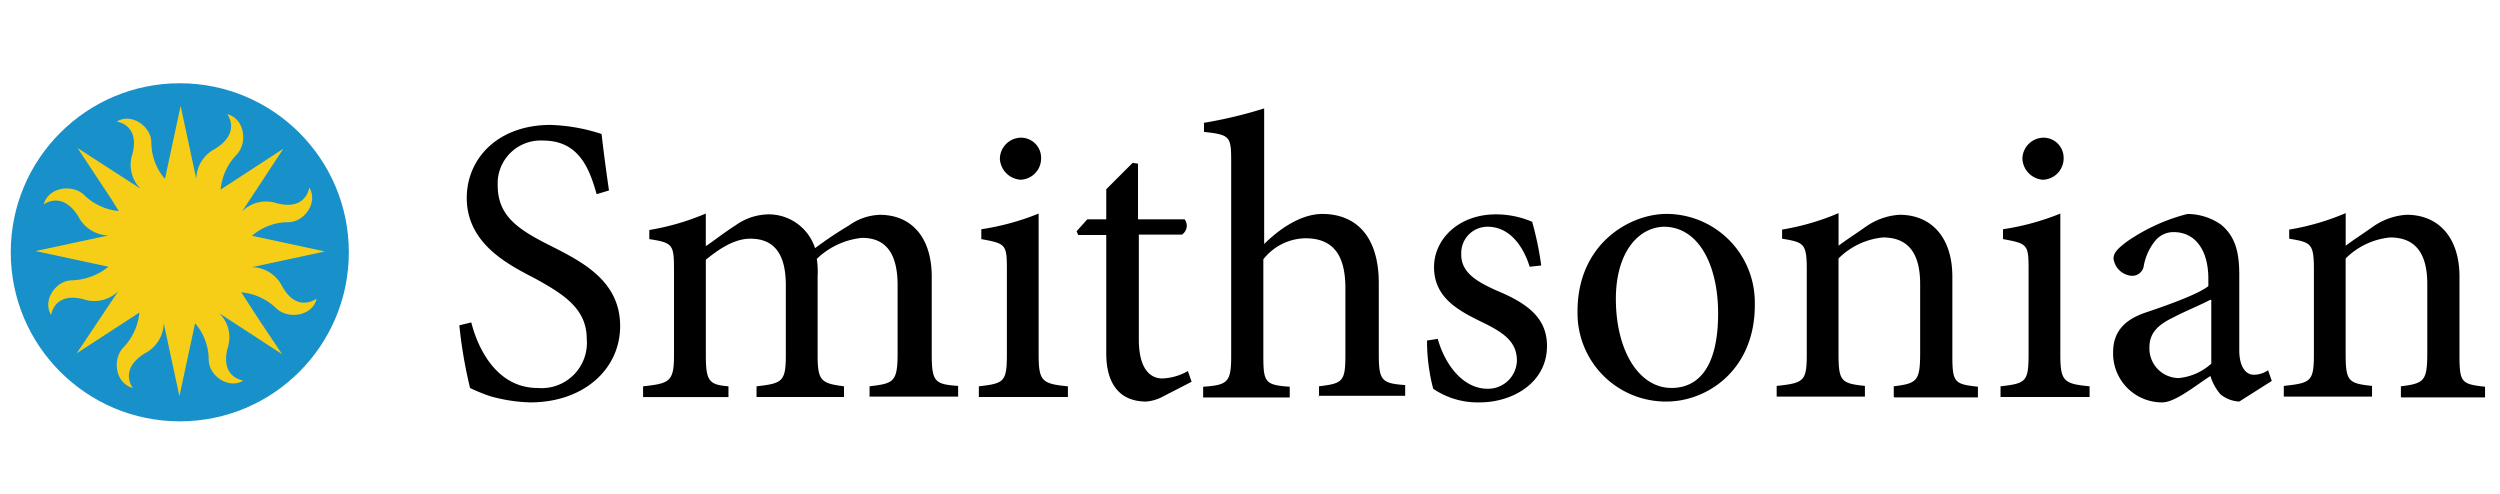<svg xmlns="http://www.w3.org/2000/svg" width="243" height="48"><defs><clipPath id="a"><path data-name="Rectangle 3816" fill="none" stroke="#707070" d="M951.458 3147.04h243v48h-243z"/></clipPath></defs><g transform="translate(-951.458 -3147.04)" clip-path="url(#a)"><g transform="translate(952.503 3155.132)"><path data-name="Path 14254" d="M56.948 10.781c-.721-2.565-1.763-5.21-5.21-5.21a4.179 4.179 0 0 0-4.408 3.968V9.9c0 2.926 1.844 4.248 5.05 5.851 3.166 1.6 6.853 3.447 6.853 7.855 0 4.168-3.527 7.414-8.737 7.414a15.733 15.733 0 0 1-3.887-.6 16.8 16.8 0 0 1-1.964-.8 45 45 0 0 1-1.042-6.092l1.162-.281c.6 2.4 2.4 6.372 6.452 6.372a4.4 4.4 0 0 0 4.769-4.769c0-2.926-2.2-4.328-5.13-5.931-2.565-1.323-6.532-3.366-6.532-7.775 0-3.807 3.006-7.094 8.135-7.094a17.507 17.507 0 0 1 4.969.882c.16 1.4.361 3.006.721 5.49Z"/><path data-name="Path 14255" d="M83.477 30.498v-1.042c2.284-.281 2.725-.361 2.725-3.166v-6.653c0-2.845-.962-4.609-3.447-4.609a7.4 7.4 0 0 0-4.408 2.044 7.9 7.9 0 0 1 .08 1.683v7.695c0 2.485.361 2.725 2.565 3.006v1.042h-8.5v-1.042c2.485-.281 2.845-.441 2.845-3.006v-6.813c0-2.926-1.042-4.529-3.447-4.529-1.6 0-3.086 1.042-4.328 2.044v9.3c0 2.565.361 2.845 2.2 3.006V30.5h-8.3v-1.042c2.565-.281 3.006-.441 3.006-3.006v-8.216c0-2.565-.08-2.725-2.4-3.086v-.886a23.953 23.953 0 0 0 5.49-1.6v3.166c.8-.521 1.683-1.242 2.926-2.044a5.622 5.622 0 0 1 3.286-1.042 4.732 4.732 0 0 1 4.408 3.286 36.24 36.24 0 0 1 3.286-2.2 5.443 5.443 0 0 1 3.006-1.042c3.086 0 5.05 2.2 5.05 6.011v7.614c0 2.645.361 2.845 2.565 3.006v1.042h-8.576Z"/><path data-name="Path 14256" d="M94.099 30.498v-1.042c2.485-.281 2.725-.441 2.725-3.166v-8.135c0-2.485-.08-2.565-2.485-3.006v-.959a24.415 24.415 0 0 0 5.571-1.523V26.29c0 2.645.281 2.926 2.845 3.166v1.042Zm2.044-23.164a2.079 2.079 0 0 1 2.044-2.044 1.959 1.959 0 0 1 1.964 1.924v.12a2.071 2.071 0 0 1-2 2.044 2.159 2.159 0 0 1-2.008-2.044Z"/><path data-name="Path 14257" d="M112.053 30.418a4.131 4.131 0 0 1-1.683.521c-2.485 0-3.887-1.6-3.887-4.689v-11.5h-2.726l-.16-.361 1.042-1.162h1.844v-2.926l2.565-2.565.521.08v5.41h4.528a1.025 1.025 0 0 1-.2 1.443l-.04.04h-4.208v10.179c0 3.166 1.323 3.807 2.284 3.807a5.412 5.412 0 0 0 2.485-.721l.361 1.042Z"/><path data-name="Path 14258" d="M127.162 30.498v-1.042c2.284-.281 2.565-.441 2.565-3.006v-6.532c0-3.286-1.242-4.849-3.887-4.849a5.3 5.3 0 0 0-4.088 2.044v9.378c0 2.565.16 2.845 2.565 3.006v1.042h-8.416v-1.042c2.4-.16 2.725-.441 2.725-3.006V7.655c0-2.485-.08-2.645-2.645-2.926v-.884a42.818 42.818 0 0 0 5.851-1.4V15.63c1.4-1.4 3.527-2.926 5.651-2.926 3.166 0 5.49 2.044 5.49 6.733v6.893c0 2.565.281 2.845 2.565 3.006v1.042h-8.416Z"/><path data-name="Path 14259" d="M147.641 17.834c-.721-2.284-2.124-3.887-4.088-3.887a2.549 2.549 0 0 0-2.565 2.525v.2c0 1.763 1.6 2.645 3.366 3.447 3.006 1.242 4.969 2.645 4.969 5.41 0 3.607-3.366 5.49-6.532 5.49a7.674 7.674 0 0 1-4.529-1.323 18.347 18.347 0 0 1-.6-4.689l1.042-.16c.721 2.565 2.485 4.849 4.849 4.849a2.806 2.806 0 0 0 2.845-2.725c0-1.763-1.162-2.645-3.086-3.607-2.4-1.162-4.969-2.4-4.969-5.49 0-2.725 2.4-5.13 6.011-5.13a8.956 8.956 0 0 1 3.527.721 30.74 30.74 0 0 1 .882 4.248Z"/><path data-name="Path 14260" d="M169.523 21.561c0 6.372-4.689 9.378-8.576 9.378a8.586 8.586 0 0 1-8.656-8.5v-.281c0-6.532 5.05-9.458 8.656-9.458a8.6 8.6 0 0 1 8.576 8.616Zm-13.506-.6c0 4.969 2.2 8.656 5.41 8.656 2.485 0 4.529-1.844 4.529-7.254 0-4.609-1.844-8.416-5.29-8.416-2.525.079-4.649 2.564-4.649 7.013Z"/><path data-name="Path 14261" d="M183.029 30.498v-1.042c2.284-.281 2.565-.521 2.565-3.286v-6.653c0-2.725-.962-4.529-3.607-4.529a7.08 7.08 0 0 0-4.328 2.044v9.3c0 2.645.281 2.845 2.565 3.086v1.042h-8.577v-1.042c2.645-.281 2.926-.441 2.926-3.086v-8.218c0-2.565-.281-2.645-2.4-3.006v-.884a23.952 23.952 0 0 0 5.49-1.6v3.166c.8-.6 1.683-1.162 2.645-1.844a6.382 6.382 0 0 1 3.286-1.162c3.086 0 5.13 2.2 5.13 6.011v7.614c0 2.645.16 2.845 2.485 3.086v1.042h-8.135v-.04Z"/><path data-name="Path 14262" d="M193.408 30.498v-1.042c2.485-.281 2.725-.441 2.725-3.166v-8.135c0-2.485-.08-2.565-2.485-3.006v-.959a24.416 24.416 0 0 0 5.571-1.523V26.29c0 2.645.281 2.926 2.845 3.166v1.042Zm2.124-23.164a2.079 2.079 0 0 1 2.044-2.044 1.959 1.959 0 0 1 1.964 1.924v.12a2.079 2.079 0 0 1-2.044 2.044 2.155 2.155 0 0 1-1.964-2.044Z"/><path data-name="Path 14263" d="M216.612 30.939a3.107 3.107 0 0 1-1.844-.721 5.055 5.055 0 0 1-.962-1.763c-1.6 1.042-3.447 2.565-4.689 2.565a4.755 4.755 0 0 1-4.769-4.769v-.08c0-1.964 1.042-3.166 3.166-3.887 2.4-.8 5.21-1.843 6.092-2.565v-.721c0-2.845-1.323-4.529-3.366-4.529a2.287 2.287 0 0 0-1.763.8 5.371 5.371 0 0 0-1.162 2.565 1.128 1.128 0 0 1-1.162.882 1.922 1.922 0 0 1-1.763-1.683c0-.6.521-1.042 1.242-1.6a18.14 18.14 0 0 1 5.931-2.725 5.713 5.713 0 0 1 3.286 1.042c1.4 1.162 1.763 2.725 1.763 4.849v7.334c0 1.763.721 2.4 1.4 2.4a2.429 2.429 0 0 0 1.4-.441l.361 1.042Zm-2.805-9.9c-.8.441-2.725 1.242-3.527 1.683-1.523.721-2.4 1.523-2.4 2.926a2.875 2.875 0 0 0 2.765 3.006h.08a5.451 5.451 0 0 0 3.166-1.4v-6.172Z"/><path data-name="Path 14264" d="M232.322 30.498v-1.042c2.284-.281 2.565-.521 2.565-3.286v-6.653c0-2.725-.962-4.529-3.607-4.529a7.081 7.081 0 0 0-4.328 2.044v9.3c0 2.645.281 2.845 2.565 3.086v1.042h-8.577v-1.042c2.645-.281 2.926-.441 2.926-3.086v-8.218c0-2.565-.281-2.645-2.4-3.006v-.884a23.953 23.953 0 0 0 5.49-1.6v3.166c.8-.6 1.683-1.162 2.645-1.844a6.382 6.382 0 0 1 3.286-1.162c3.086 0 5.13 2.2 5.13 6.011v7.614c0 2.645.16 2.845 2.485 3.086v1.042h-8.135Z"/><circle data-name="Ellipse 2101" cx="16.431" cy="16.431" r="16.431" fill="#1891cb"/><path data-name="Path 14265" d="M26.371 19.717a3.357 3.357 0 0 0-2.926-1.844l7.093-1.523-7.093-1.523a5.42 5.42 0 0 1 3.527-1.323c1.6 0 2.926-1.964 2.044-3.366 0 0-.281 2.284-3.166 1.523a3.287 3.287 0 0 0-3.366.8l4.008-6.092-6.092 3.968A5.645 5.645 0 0 1 22 6.89c1.042-1.162.721-3.447-.962-3.887 0 0 1.4 1.763-1.162 3.366a3.357 3.357 0 0 0-1.844 2.926l-1.52-7.091-1.523 7.094a5.42 5.42 0 0 1-1.323-3.527c0-1.6-1.964-2.926-3.366-2.044 0 0 2.284.281 1.523 3.166a3.287 3.287 0 0 0 .8 3.366L6.491 6.291l3.286 4.969.721 1.162a5.541 5.541 0 0 1-3.406-1.6c-1.162-1.042-3.447-.721-3.887.962 0 0 1.763-1.4 3.366 1.162a3.357 3.357 0 0 0 2.926 1.843l-7.092 1.522 7.093 1.523a5.98 5.98 0 0 1-3.527 1.323c-1.6 0-2.926 1.964-2.044 3.366 0 0 .281-2.284 3.166-1.523a3.287 3.287 0 0 0 3.366-.8l-4.048 6.052 6.092-3.968a5.645 5.645 0 0 1-1.6 3.447c-1.042 1.162-.721 3.447.962 3.887 0 0-1.4-1.763 1.162-3.366a3.357 3.357 0 0 0 1.844-2.926l1.523 7.093 1.523-7.093a5.42 5.42 0 0 1 1.323 3.527c0 1.6 1.964 2.926 3.366 2.044 0 0-2.284-.281-1.523-3.166a3.287 3.287 0 0 0-.8-3.366l6.092 3.968-2.124-3.166-1.846-2.849a5.645 5.645 0 0 1 3.447 1.6c1.162 1.042 3.447.721 3.887-.962-.122.004-1.886 1.406-3.368-1.239Z" fill="#f7ce17"/></g></g></svg>